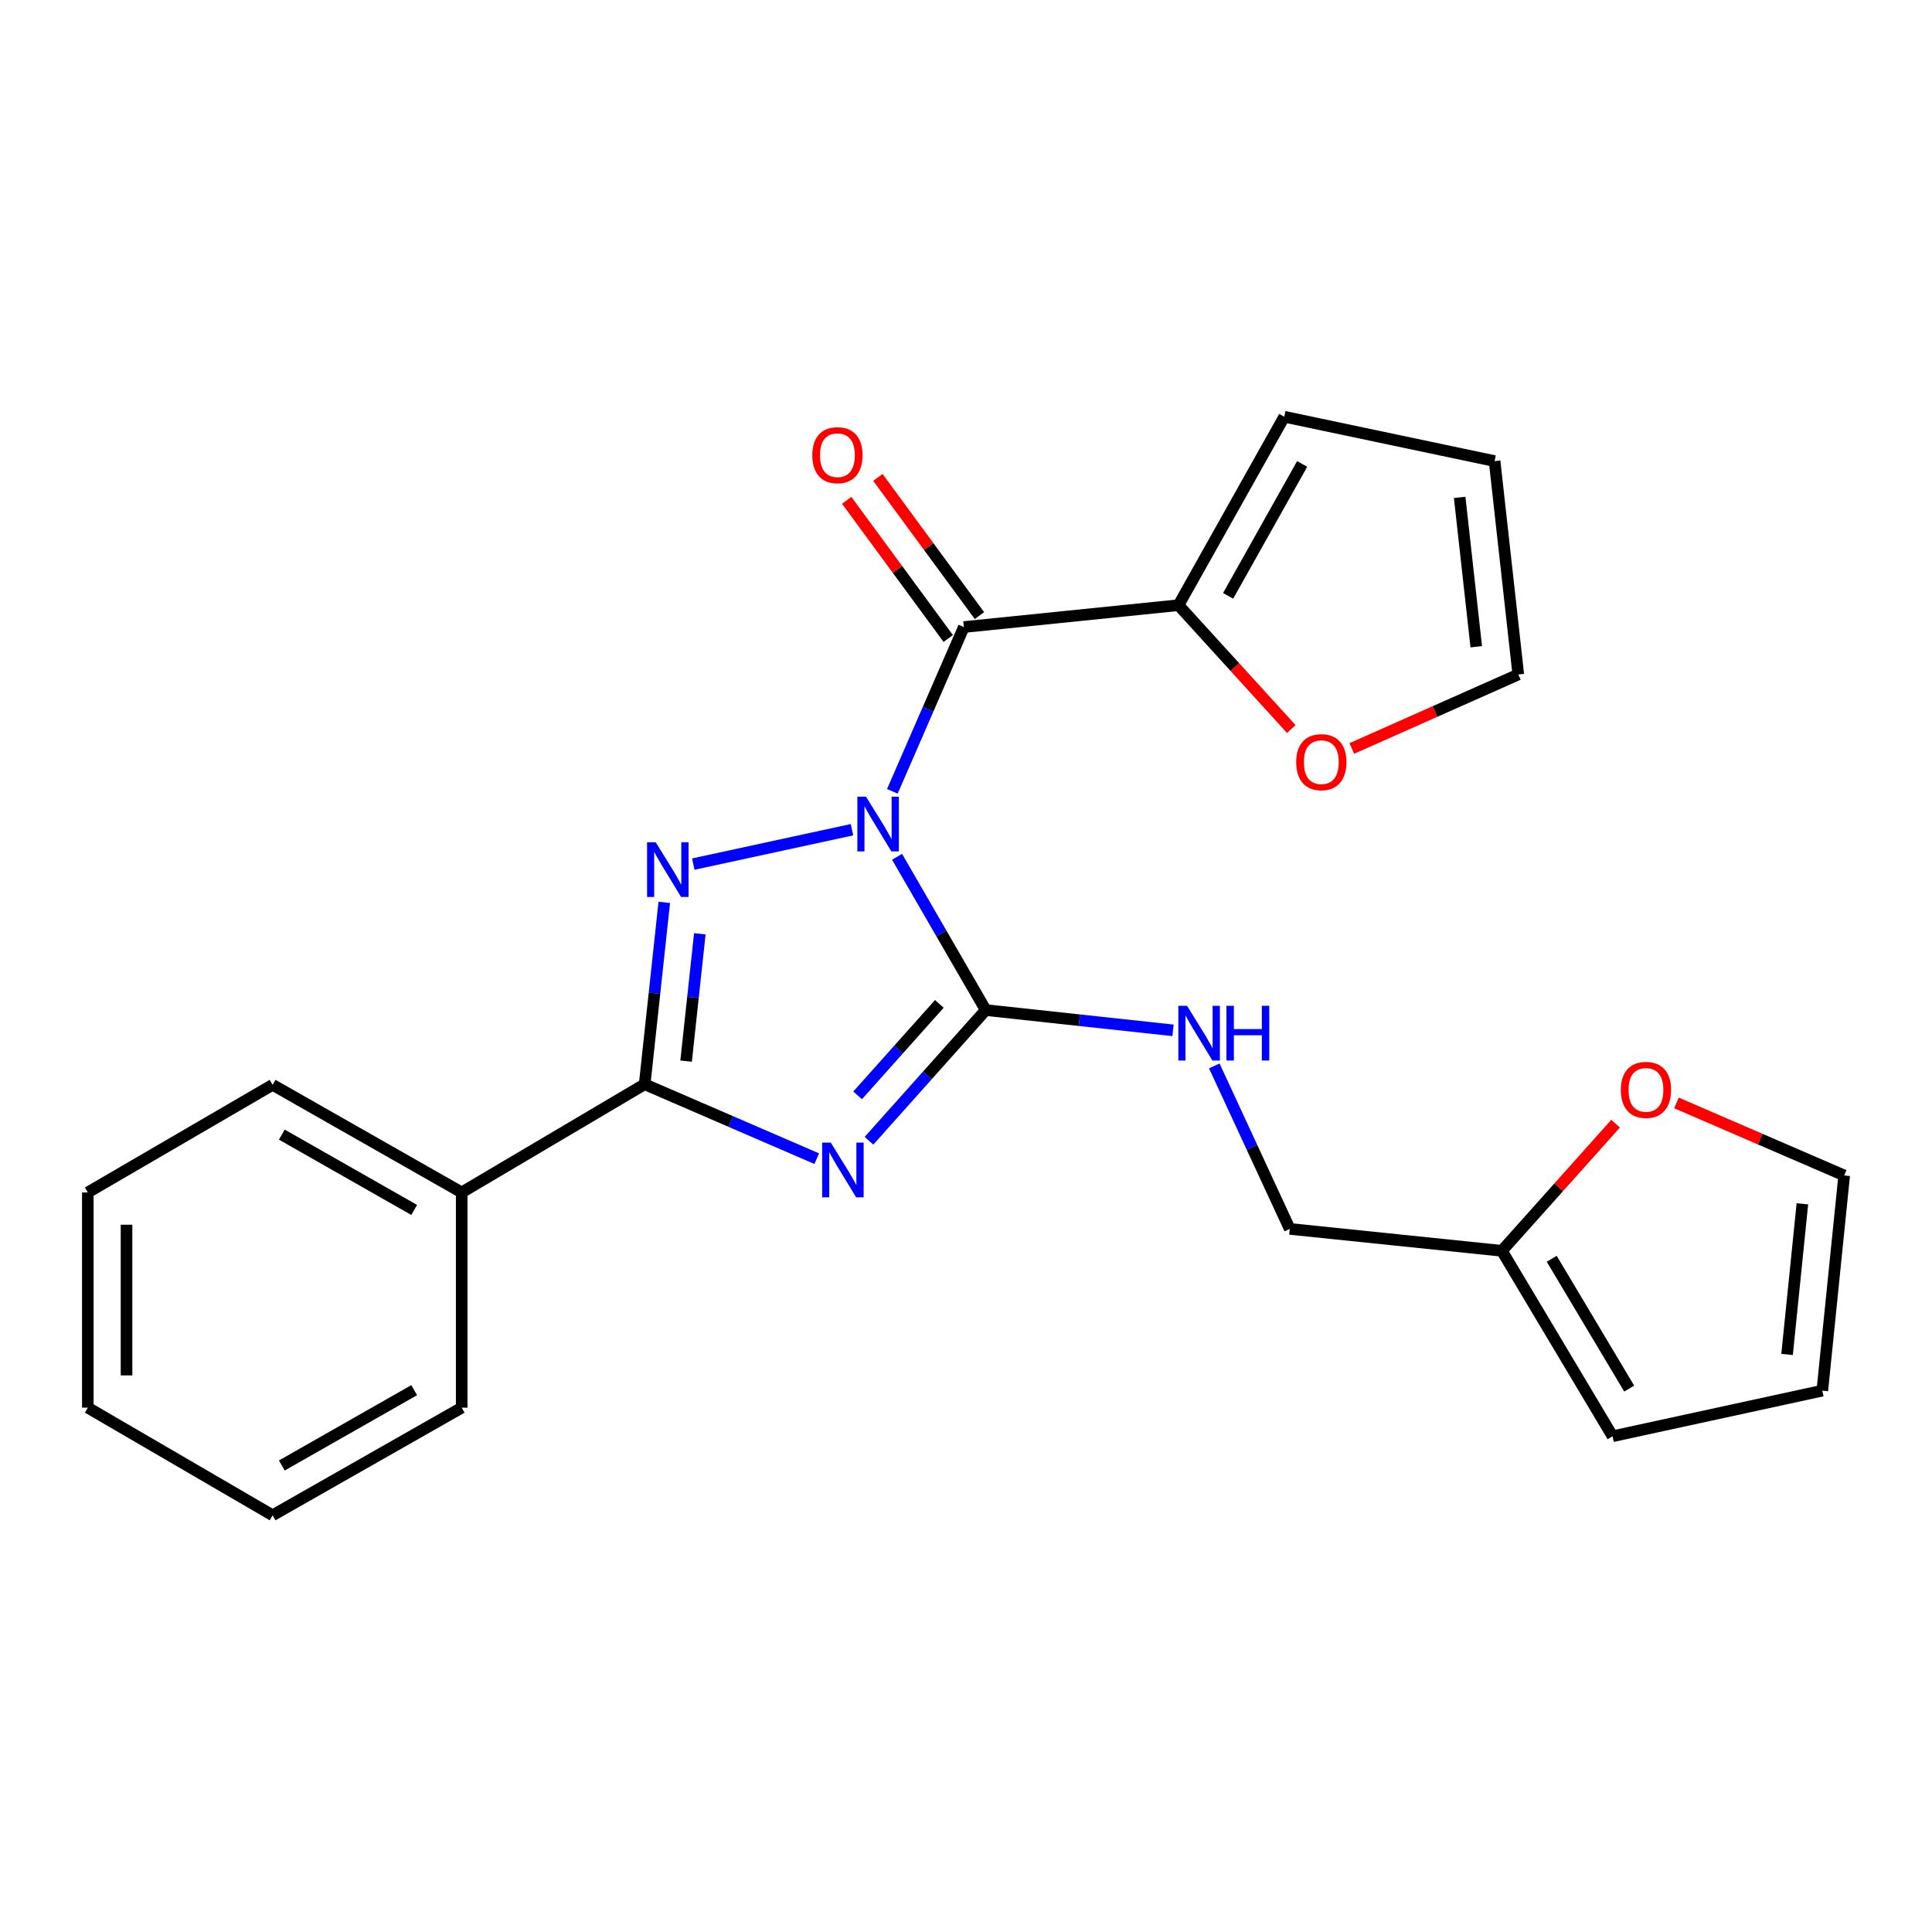 <?xml version='1.0' encoding='iso-8859-1'?>
<svg version='1.1' baseProfile='full'
              xmlns='http://www.w3.org/2000/svg'
                      xmlns:rdkit='http://www.rdkit.org/xml'
                      xmlns:xlink='http://www.w3.org/1999/xlink'
                  xml:space='preserve'
width='1000px' height='1000px' viewBox='0 0 1000 1000'>
<!-- END OF HEADER -->
<rect style='opacity:1.0;fill:#FFFFFF;stroke:none' width='1000' height='1000' x='0' y='0'> </rect>
<path class='bond-0' d='M 464.311,443.465 L 487.26,483.138' style='fill:none;fill-rule:evenodd;stroke:#0000FF;stroke-width:6px;stroke-linecap:butt;stroke-linejoin:miter;stroke-opacity:1' />
<path class='bond-0' d='M 487.26,483.138 L 510.209,522.811' style='fill:none;fill-rule:evenodd;stroke:#000000;stroke-width:6px;stroke-linecap:butt;stroke-linejoin:miter;stroke-opacity:1' />
<path class='bond-2' d='M 440.988,429.456 L 358.836,447.259' style='fill:none;fill-rule:evenodd;stroke:#0000FF;stroke-width:6px;stroke-linecap:butt;stroke-linejoin:miter;stroke-opacity:1' />
<path class='bond-4' d='M 461.884,409.585 L 480.386,367.073' style='fill:none;fill-rule:evenodd;stroke:#0000FF;stroke-width:6px;stroke-linecap:butt;stroke-linejoin:miter;stroke-opacity:1' />
<path class='bond-4' d='M 480.386,367.073 L 498.887,324.561' style='fill:none;fill-rule:evenodd;stroke:#000000;stroke-width:6px;stroke-linecap:butt;stroke-linejoin:miter;stroke-opacity:1' />
<path class='bond-1' d='M 510.209,522.811 L 480,556.631' style='fill:none;fill-rule:evenodd;stroke:#000000;stroke-width:6px;stroke-linecap:butt;stroke-linejoin:miter;stroke-opacity:1' />
<path class='bond-1' d='M 480,556.631 L 449.791,590.452' style='fill:none;fill-rule:evenodd;stroke:#0000FF;stroke-width:6px;stroke-linecap:butt;stroke-linejoin:miter;stroke-opacity:1' />
<path class='bond-1' d='M 486.201,519.608 L 465.055,543.282' style='fill:none;fill-rule:evenodd;stroke:#000000;stroke-width:6px;stroke-linecap:butt;stroke-linejoin:miter;stroke-opacity:1' />
<path class='bond-1' d='M 465.055,543.282 L 443.909,566.956' style='fill:none;fill-rule:evenodd;stroke:#0000FF;stroke-width:6px;stroke-linecap:butt;stroke-linejoin:miter;stroke-opacity:1' />
<path class='bond-6' d='M 510.209,522.811 L 558.679,528.057' style='fill:none;fill-rule:evenodd;stroke:#000000;stroke-width:6px;stroke-linecap:butt;stroke-linejoin:miter;stroke-opacity:1' />
<path class='bond-6' d='M 558.679,528.057 L 607.149,533.304' style='fill:none;fill-rule:evenodd;stroke:#0000FF;stroke-width:6px;stroke-linecap:butt;stroke-linejoin:miter;stroke-opacity:1' />
<path class='bond-24' d='M 422.742,599.728 L 378.21,580.468' style='fill:none;fill-rule:evenodd;stroke:#0000FF;stroke-width:6px;stroke-linecap:butt;stroke-linejoin:miter;stroke-opacity:1' />
<path class='bond-24' d='M 378.21,580.468 L 333.678,561.207' style='fill:none;fill-rule:evenodd;stroke:#000000;stroke-width:6px;stroke-linecap:butt;stroke-linejoin:miter;stroke-opacity:1' />
<path class='bond-3' d='M 343.829,467.068 L 338.754,514.138' style='fill:none;fill-rule:evenodd;stroke:#0000FF;stroke-width:6px;stroke-linecap:butt;stroke-linejoin:miter;stroke-opacity:1' />
<path class='bond-3' d='M 338.754,514.138 L 333.678,561.207' style='fill:none;fill-rule:evenodd;stroke:#000000;stroke-width:6px;stroke-linecap:butt;stroke-linejoin:miter;stroke-opacity:1' />
<path class='bond-3' d='M 362.23,483.337 L 358.677,516.286' style='fill:none;fill-rule:evenodd;stroke:#0000FF;stroke-width:6px;stroke-linecap:butt;stroke-linejoin:miter;stroke-opacity:1' />
<path class='bond-3' d='M 358.677,516.286 L 355.124,549.235' style='fill:none;fill-rule:evenodd;stroke:#000000;stroke-width:6px;stroke-linecap:butt;stroke-linejoin:miter;stroke-opacity:1' />
<path class='bond-11' d='M 333.678,561.207 L 238.973,617.204' style='fill:none;fill-rule:evenodd;stroke:#000000;stroke-width:6px;stroke-linecap:butt;stroke-linejoin:miter;stroke-opacity:1' />
<path class='bond-5' d='M 498.887,324.561 L 609.99,313.239' style='fill:none;fill-rule:evenodd;stroke:#000000;stroke-width:6px;stroke-linecap:butt;stroke-linejoin:miter;stroke-opacity:1' />
<path class='bond-9' d='M 506.96,318.627 L 480.68,282.869' style='fill:none;fill-rule:evenodd;stroke:#000000;stroke-width:6px;stroke-linecap:butt;stroke-linejoin:miter;stroke-opacity:1' />
<path class='bond-9' d='M 480.68,282.869 L 454.4,247.111' style='fill:none;fill-rule:evenodd;stroke:#FF0000;stroke-width:6px;stroke-linecap:butt;stroke-linejoin:miter;stroke-opacity:1' />
<path class='bond-9' d='M 490.813,330.494 L 464.533,294.736' style='fill:none;fill-rule:evenodd;stroke:#000000;stroke-width:6px;stroke-linecap:butt;stroke-linejoin:miter;stroke-opacity:1' />
<path class='bond-9' d='M 464.533,294.736 L 438.253,258.978' style='fill:none;fill-rule:evenodd;stroke:#FF0000;stroke-width:6px;stroke-linecap:butt;stroke-linejoin:miter;stroke-opacity:1' />
<path class='bond-8' d='M 609.99,313.239 L 639.181,345.296' style='fill:none;fill-rule:evenodd;stroke:#000000;stroke-width:6px;stroke-linecap:butt;stroke-linejoin:miter;stroke-opacity:1' />
<path class='bond-8' d='M 639.181,345.296 L 668.372,377.353' style='fill:none;fill-rule:evenodd;stroke:#FF0000;stroke-width:6px;stroke-linecap:butt;stroke-linejoin:miter;stroke-opacity:1' />
<path class='bond-12' d='M 609.99,313.239 L 664.73,215.695' style='fill:none;fill-rule:evenodd;stroke:#000000;stroke-width:6px;stroke-linecap:butt;stroke-linejoin:miter;stroke-opacity:1' />
<path class='bond-12' d='M 635.676,308.414 L 673.994,240.133' style='fill:none;fill-rule:evenodd;stroke:#000000;stroke-width:6px;stroke-linecap:butt;stroke-linejoin:miter;stroke-opacity:1' />
<path class='bond-18' d='M 628.514,551.718 L 648.041,593.896' style='fill:none;fill-rule:evenodd;stroke:#0000FF;stroke-width:6px;stroke-linecap:butt;stroke-linejoin:miter;stroke-opacity:1' />
<path class='bond-18' d='M 648.041,593.896 L 667.568,636.074' style='fill:none;fill-rule:evenodd;stroke:#000000;stroke-width:6px;stroke-linecap:butt;stroke-linejoin:miter;stroke-opacity:1' />
<path class='bond-7' d='M 777.37,647.418 L 667.568,636.074' style='fill:none;fill-rule:evenodd;stroke:#000000;stroke-width:6px;stroke-linecap:butt;stroke-linejoin:miter;stroke-opacity:1' />
<path class='bond-10' d='M 777.37,647.418 L 806.806,614.51' style='fill:none;fill-rule:evenodd;stroke:#000000;stroke-width:6px;stroke-linecap:butt;stroke-linejoin:miter;stroke-opacity:1' />
<path class='bond-10' d='M 806.806,614.51 L 836.243,581.603' style='fill:none;fill-rule:evenodd;stroke:#FF0000;stroke-width:6px;stroke-linecap:butt;stroke-linejoin:miter;stroke-opacity:1' />
<path class='bond-13' d='M 777.37,647.418 L 834.658,743.404' style='fill:none;fill-rule:evenodd;stroke:#000000;stroke-width:6px;stroke-linecap:butt;stroke-linejoin:miter;stroke-opacity:1' />
<path class='bond-13' d='M 803.17,651.546 L 843.272,718.736' style='fill:none;fill-rule:evenodd;stroke:#000000;stroke-width:6px;stroke-linecap:butt;stroke-linejoin:miter;stroke-opacity:1' />
<path class='bond-14' d='M 699.7,387.401 L 742.782,368.255' style='fill:none;fill-rule:evenodd;stroke:#FF0000;stroke-width:6px;stroke-linecap:butt;stroke-linejoin:miter;stroke-opacity:1' />
<path class='bond-14' d='M 742.782,368.255 L 785.864,349.108' style='fill:none;fill-rule:evenodd;stroke:#000000;stroke-width:6px;stroke-linecap:butt;stroke-linejoin:miter;stroke-opacity:1' />
<path class='bond-15' d='M 867.742,570.876 L 911.144,589.643' style='fill:none;fill-rule:evenodd;stroke:#FF0000;stroke-width:6px;stroke-linecap:butt;stroke-linejoin:miter;stroke-opacity:1' />
<path class='bond-15' d='M 911.144,589.643 L 954.545,608.41' style='fill:none;fill-rule:evenodd;stroke:#000000;stroke-width:6px;stroke-linecap:butt;stroke-linejoin:miter;stroke-opacity:1' />
<path class='bond-19' d='M 238.973,617.204 L 141.106,561.508' style='fill:none;fill-rule:evenodd;stroke:#000000;stroke-width:6px;stroke-linecap:butt;stroke-linejoin:miter;stroke-opacity:1' />
<path class='bond-19' d='M 214.382,626.266 L 145.875,587.278' style='fill:none;fill-rule:evenodd;stroke:#000000;stroke-width:6px;stroke-linecap:butt;stroke-linejoin:miter;stroke-opacity:1' />
<path class='bond-20' d='M 238.973,617.204 L 238.973,728.609' style='fill:none;fill-rule:evenodd;stroke:#000000;stroke-width:6px;stroke-linecap:butt;stroke-linejoin:miter;stroke-opacity:1' />
<path class='bond-16' d='M 664.73,215.695 L 773.596,238.661' style='fill:none;fill-rule:evenodd;stroke:#000000;stroke-width:6px;stroke-linecap:butt;stroke-linejoin:miter;stroke-opacity:1' />
<path class='bond-17' d='M 834.658,743.404 L 943.224,719.803' style='fill:none;fill-rule:evenodd;stroke:#000000;stroke-width:6px;stroke-linecap:butt;stroke-linejoin:miter;stroke-opacity:1' />
<path class='bond-25' d='M 785.864,349.108 L 773.596,238.661' style='fill:none;fill-rule:evenodd;stroke:#000000;stroke-width:6px;stroke-linecap:butt;stroke-linejoin:miter;stroke-opacity:1' />
<path class='bond-25' d='M 764.107,334.753 L 755.52,257.441' style='fill:none;fill-rule:evenodd;stroke:#000000;stroke-width:6px;stroke-linecap:butt;stroke-linejoin:miter;stroke-opacity:1' />
<path class='bond-27' d='M 954.545,608.41 L 943.224,719.803' style='fill:none;fill-rule:evenodd;stroke:#000000;stroke-width:6px;stroke-linecap:butt;stroke-linejoin:miter;stroke-opacity:1' />
<path class='bond-27' d='M 932.911,623.092 L 924.986,701.067' style='fill:none;fill-rule:evenodd;stroke:#000000;stroke-width:6px;stroke-linecap:butt;stroke-linejoin:miter;stroke-opacity:1' />
<path class='bond-21' d='M 141.106,561.508 L 45.455,617.204' style='fill:none;fill-rule:evenodd;stroke:#000000;stroke-width:6px;stroke-linecap:butt;stroke-linejoin:miter;stroke-opacity:1' />
<path class='bond-22' d='M 238.973,728.609 L 141.106,784.305' style='fill:none;fill-rule:evenodd;stroke:#000000;stroke-width:6px;stroke-linecap:butt;stroke-linejoin:miter;stroke-opacity:1' />
<path class='bond-22' d='M 214.382,719.547 L 145.875,758.535' style='fill:none;fill-rule:evenodd;stroke:#000000;stroke-width:6px;stroke-linecap:butt;stroke-linejoin:miter;stroke-opacity:1' />
<path class='bond-26' d='M 45.455,617.204 L 45.455,728.609' style='fill:none;fill-rule:evenodd;stroke:#000000;stroke-width:6px;stroke-linecap:butt;stroke-linejoin:miter;stroke-opacity:1' />
<path class='bond-26' d='M 65.493,633.915 L 65.493,711.898' style='fill:none;fill-rule:evenodd;stroke:#000000;stroke-width:6px;stroke-linecap:butt;stroke-linejoin:miter;stroke-opacity:1' />
<path class='bond-23' d='M 141.106,784.305 L 45.455,728.609' style='fill:none;fill-rule:evenodd;stroke:#000000;stroke-width:6px;stroke-linecap:butt;stroke-linejoin:miter;stroke-opacity:1' />
<path  class='atom-0' d='M 448.252 412.365
L 457.532 427.365
Q 458.452 428.845, 459.932 431.525
Q 461.412 434.205, 461.492 434.365
L 461.492 412.365
L 465.252 412.365
L 465.252 440.685
L 461.372 440.685
L 451.412 424.285
Q 450.252 422.365, 449.012 420.165
Q 447.812 417.965, 447.452 417.285
L 447.452 440.685
L 443.772 440.685
L 443.772 412.365
L 448.252 412.365
' fill='#0000FF'/>
<path  class='atom-2' d='M 430.017 591.422
L 439.297 606.422
Q 440.217 607.902, 441.697 610.582
Q 443.177 613.262, 443.257 613.422
L 443.257 591.422
L 447.017 591.422
L 447.017 619.742
L 443.137 619.742
L 433.177 603.342
Q 432.017 601.422, 430.777 599.222
Q 429.577 597.022, 429.217 596.342
L 429.217 619.742
L 425.537 619.742
L 425.537 591.422
L 430.017 591.422
' fill='#0000FF'/>
<path  class='atom-3' d='M 339.397 435.955
L 348.677 450.955
Q 349.597 452.435, 351.077 455.115
Q 352.557 457.795, 352.637 457.955
L 352.637 435.955
L 356.397 435.955
L 356.397 464.275
L 352.517 464.275
L 342.557 447.875
Q 341.397 445.955, 340.157 443.755
Q 338.957 441.555, 338.597 440.875
L 338.597 464.275
L 334.917 464.275
L 334.917 435.955
L 339.397 435.955
' fill='#0000FF'/>
<path  class='atom-7' d='M 614.407 520.607
L 623.687 535.607
Q 624.607 537.087, 626.087 539.767
Q 627.567 542.447, 627.647 542.607
L 627.647 520.607
L 631.407 520.607
L 631.407 548.927
L 627.527 548.927
L 617.567 532.527
Q 616.407 530.607, 615.167 528.407
Q 613.967 526.207, 613.607 525.527
L 613.607 548.927
L 609.927 548.927
L 609.927 520.607
L 614.407 520.607
' fill='#0000FF'/>
<path  class='atom-7' d='M 634.807 520.607
L 638.647 520.607
L 638.647 532.647
L 653.127 532.647
L 653.127 520.607
L 656.967 520.607
L 656.967 548.927
L 653.127 548.927
L 653.127 535.847
L 638.647 535.847
L 638.647 548.927
L 634.807 548.927
L 634.807 520.607
' fill='#0000FF'/>
<path  class='atom-9' d='M 670.911 394.498
Q 670.911 387.698, 674.271 383.898
Q 677.631 380.098, 683.911 380.098
Q 690.191 380.098, 693.551 383.898
Q 696.911 387.698, 696.911 394.498
Q 696.911 401.378, 693.511 405.298
Q 690.111 409.178, 683.911 409.178
Q 677.671 409.178, 674.271 405.298
Q 670.911 401.418, 670.911 394.498
M 683.911 405.978
Q 688.231 405.978, 690.551 403.098
Q 692.911 400.178, 692.911 394.498
Q 692.911 388.938, 690.551 386.138
Q 688.231 383.298, 683.911 383.298
Q 679.591 383.298, 677.231 386.098
Q 674.911 388.898, 674.911 394.498
Q 674.911 400.218, 677.231 403.098
Q 679.591 405.978, 683.911 405.978
' fill='#FF0000'/>
<path  class='atom-10' d='M 420.449 235.602
Q 420.449 228.802, 423.809 225.002
Q 427.169 221.202, 433.449 221.202
Q 439.729 221.202, 443.089 225.002
Q 446.449 228.802, 446.449 235.602
Q 446.449 242.482, 443.049 246.402
Q 439.649 250.282, 433.449 250.282
Q 427.209 250.282, 423.809 246.402
Q 420.449 242.522, 420.449 235.602
M 433.449 247.082
Q 437.769 247.082, 440.089 244.202
Q 442.449 241.282, 442.449 235.602
Q 442.449 230.042, 440.089 227.242
Q 437.769 224.402, 433.449 224.402
Q 429.129 224.402, 426.769 227.202
Q 424.449 230.002, 424.449 235.602
Q 424.449 241.322, 426.769 244.202
Q 429.129 247.082, 433.449 247.082
' fill='#FF0000'/>
<path  class='atom-11' d='M 838.947 564.126
Q 838.947 557.326, 842.307 553.526
Q 845.667 549.726, 851.947 549.726
Q 858.227 549.726, 861.587 553.526
Q 864.947 557.326, 864.947 564.126
Q 864.947 571.006, 861.547 574.926
Q 858.147 578.806, 851.947 578.806
Q 845.707 578.806, 842.307 574.926
Q 838.947 571.046, 838.947 564.126
M 851.947 575.606
Q 856.267 575.606, 858.587 572.726
Q 860.947 569.806, 860.947 564.126
Q 860.947 558.566, 858.587 555.766
Q 856.267 552.926, 851.947 552.926
Q 847.627 552.926, 845.267 555.726
Q 842.947 558.526, 842.947 564.126
Q 842.947 569.846, 845.267 572.726
Q 847.627 575.606, 851.947 575.606
' fill='#FF0000'/>
</svg>
